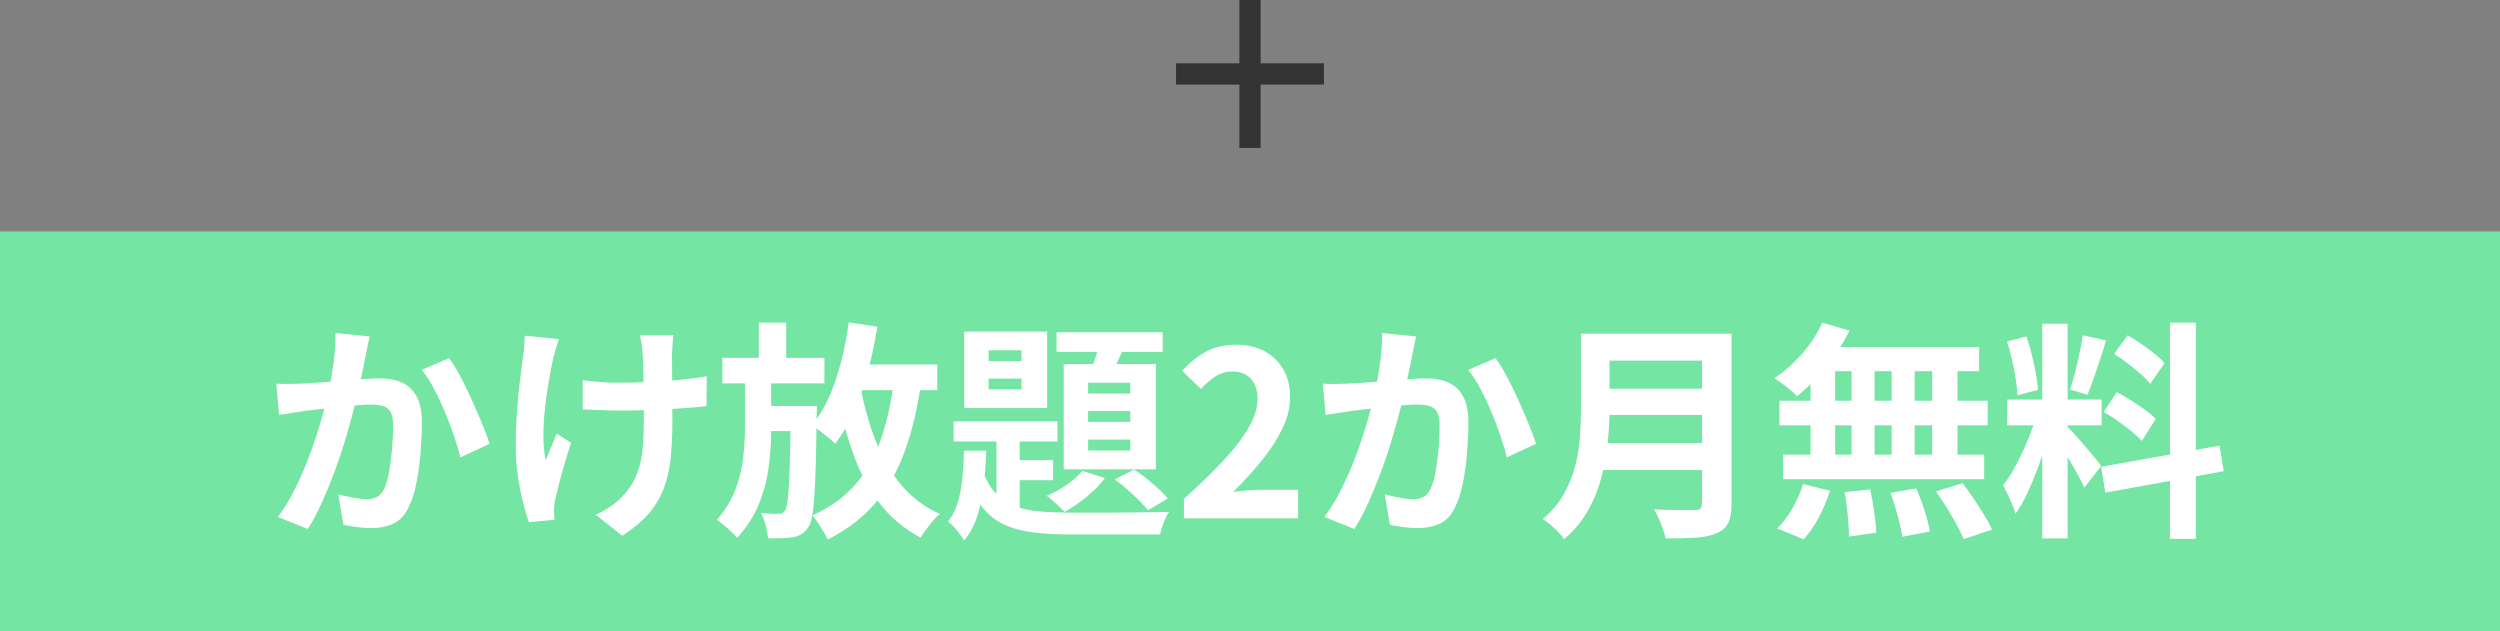 <?xml version="1.0" encoding="UTF-8"?><svg id="_レイヤー_2" xmlns="http://www.w3.org/2000/svg" width="600" height="151.54" viewBox="0 0 600 151.54"><rect x="0" y="0" width="600" height="151.54" fill="#808080" stroke="none"/><defs><style>.cls-1{fill:#74e5a3;}.cls-2{fill:#fff;}.cls-3{fill:#333;}</style></defs><g id="_レイヤー_1-2"><polygon class="cls-3" points="317.75 20.3 302.55 20.3 302.55 35.5 297.45 35.5 297.45 20.3 282.25 20.3 282.25 15.2 297.45 15.2 297.45 0 302.55 0 302.55 15.2 317.75 15.2 317.75 20.3"/><rect class="cls-1" y="55.54" width="600" height="96"/><path class="cls-2" d="M66.31,92.07c1,.07,1.97.1,2.93.08.96-.02,1.95-.05,2.99-.08.88-.04,1.98-.1,3.29-.19,1.31-.09,2.69-.19,4.15-.3,1.46-.11,2.92-.23,4.39-.36,1.47-.13,2.84-.23,4.09-.3,1.25-.07,2.28-.11,3.09-.11,1.95,0,3.68.32,5.17.97,1.49.65,2.67,1.74,3.54,3.29.87,1.55,1.3,3.65,1.3,6.3,0,2.17-.1,4.53-.3,7.07-.2,2.54-.52,4.97-.97,7.3s-1.07,4.29-1.88,5.91c-.88,1.92-2.09,3.24-3.62,3.98-1.53.74-3.34,1.11-5.44,1.11-1.07,0-2.2-.08-3.4-.25-1.2-.17-2.28-.34-3.23-.53l-1.22-7.3c.74.18,1.54.37,2.4.55.87.18,1.7.33,2.49.44.79.11,1.43.17,1.91.17.92,0,1.73-.17,2.43-.53.7-.35,1.27-.97,1.71-1.85.52-1.07.93-2.45,1.24-4.15.31-1.69.55-3.53.72-5.5.17-1.97.25-3.86.25-5.67,0-1.47-.2-2.56-.61-3.26-.41-.7-1-1.17-1.8-1.41-.79-.24-1.78-.36-2.96-.36-.81,0-1.94.06-3.4.19-1.46.13-2.99.28-4.62.44-1.62.17-3.14.34-4.56.52-1.42.19-2.52.31-3.29.39-.77.15-1.78.3-3.01.47-1.23.17-2.28.32-3.12.47l-.66-7.52ZM88.75,80.74c-.18.7-.36,1.46-.52,2.29-.17.83-.32,1.59-.47,2.29-.15.81-.33,1.72-.55,2.74-.22,1.01-.43,2.03-.64,3.04-.2,1.01-.42,2-.64,2.96-.37,1.58-.83,3.43-1.38,5.53-.55,2.1-1.2,4.36-1.93,6.77-.74,2.41-1.57,4.84-2.49,7.27-.92,2.43-1.9,4.8-2.93,7.1-1.03,2.3-2.14,4.38-3.32,6.22l-7.18-2.87c1.29-1.73,2.5-3.68,3.62-5.83,1.12-2.16,2.15-4.38,3.07-6.66.92-2.28,1.74-4.53,2.46-6.74.72-2.21,1.33-4.27,1.85-6.19.52-1.92.92-3.56,1.22-4.92.52-2.51.92-4.92,1.22-7.24.29-2.32.42-4.51.39-6.58l8.24.83ZM107.77,85.94c.88,1.18,1.8,2.66,2.74,4.45.94,1.79,1.86,3.68,2.76,5.67.9,1.99,1.73,3.91,2.49,5.75.75,1.84,1.33,3.41,1.74,4.7l-7.02,3.26c-.37-1.55-.88-3.27-1.52-5.17-.65-1.9-1.38-3.83-2.21-5.8-.83-1.97-1.71-3.84-2.65-5.61-.94-1.77-1.91-3.24-2.9-4.42l6.58-2.82Z"/><path class="cls-2" d="M134.13,81.41c-.22.66-.46,1.43-.72,2.29-.26.87-.46,1.59-.61,2.18-.33,1.51-.68,3.33-1.05,5.44-.37,2.12-.68,4.32-.94,6.6-.26,2.29-.39,4.52-.39,6.72s.18,4.14.55,5.83c.37-.85.79-1.87,1.27-3.07.48-1.2.94-2.31,1.38-3.34l3.43,2.21c-.52,1.58-1.02,3.21-1.52,4.89-.5,1.68-.93,3.26-1.3,4.75-.37,1.49-.68,2.77-.94,3.84-.11.41-.19.88-.25,1.41-.05.53-.08.97-.08,1.3,0,.26,0,.61.03,1.05.02.44.05.85.08,1.22l-6.14.61c-.41-1.11-.86-2.62-1.35-4.56-.5-1.93-.92-4.07-1.27-6.41-.35-2.34-.53-4.65-.53-6.94,0-3.02.1-5.93.3-8.73.2-2.8.45-5.35.75-7.66.29-2.3.53-4.19.72-5.67.15-.77.24-1.59.28-2.46.04-.87.07-1.65.11-2.35l8.18.83ZM139.82,91.25c.88.11,1.79.21,2.71.3.92.09,1.85.17,2.79.22.94.06,1.89.08,2.85.08,2.39,0,4.9-.06,7.52-.17,2.62-.11,5.14-.29,7.57-.53,2.43-.24,4.55-.52,6.36-.86l-.05,7.19c-1.73.19-3.78.36-6.14.53-2.36.17-4.84.3-7.43.39-2.6.09-5.15.14-7.66.14-.77,0-1.66-.02-2.65-.06-1-.04-1.99-.07-2.98-.11-1-.04-1.95-.07-2.87-.11v-7.02ZM161.6,80.47c-.07.59-.13,1.21-.17,1.85-.04.65-.07,1.28-.11,1.91-.04.52-.05,1.3-.03,2.35s.03,2.23.03,3.54v3.98c0,1.35,0,2.59.03,3.73.02,1.14.03,2.03.03,2.65,0,3.28-.12,6.26-.36,8.93-.24,2.67-.76,5.13-1.55,7.38-.79,2.25-1.99,4.33-3.59,6.25-1.6,1.92-3.79,3.76-6.55,5.53l-6.36-5.03c1.03-.44,2.17-1.08,3.43-1.91,1.25-.83,2.25-1.67,2.98-2.52,1.07-1.11,1.93-2.27,2.6-3.48.66-1.22,1.19-2.56,1.58-4.04.39-1.47.64-3.11.77-4.92.13-1.81.19-3.89.19-6.25v-3.76c0-1.51-.02-3.08-.06-4.7-.04-1.62-.07-3.12-.11-4.5-.04-1.38-.09-2.44-.17-3.18-.04-.7-.12-1.4-.25-2.1-.13-.7-.25-1.27-.36-1.71h8.01Z"/><path class="cls-2" d="M178.79,89.15h6.3v13.71c0,2.98-.19,6.01-.58,9.06-.39,3.06-1.16,6.03-2.32,8.93-1.16,2.89-2.92,5.65-5.28,8.26-.55-.7-1.31-1.46-2.27-2.29-.96-.83-1.82-1.52-2.6-2.07,1.99-2.28,3.46-4.67,4.42-7.16.96-2.49,1.58-4.99,1.88-7.52s.44-4.97.44-7.32v-13.6ZM173.37,85.88h24.49v6.14h-24.49v-6.14ZM182.11,77.43h6.58v11.22h-6.58v-11.22ZM189.79,97.44h6.25v1.63c0,.42-.02.77-.06,1.02-.04,4.46-.1,8.24-.19,11.36-.09,3.11-.21,5.69-.36,7.74-.15,2.04-.33,3.66-.55,4.84-.22,1.18-.52,2.01-.88,2.49-.55.81-1.11,1.38-1.69,1.71-.57.33-1.26.57-2.07.72-.66.11-1.52.18-2.57.22-1.05.04-2.17.04-3.34,0-.07-.88-.26-1.9-.55-3.04-.3-1.14-.68-2.14-1.16-2.98.88.07,1.69.12,2.43.14.74.02,1.33.03,1.77.03.37.04.67,0,.91-.14.24-.13.47-.36.69-.69.29-.44.53-1.46.69-3.04.17-1.58.3-4.04.41-7.38.11-3.33.2-7.78.28-13.35v-1.27ZM182.66,97.44h9.29v6.02h-9.29v-6.02ZM203.72,77.37l6.85,1.05c-.59,3.69-1.35,7.27-2.29,10.75-.94,3.48-2.06,6.7-3.37,9.65-1.31,2.95-2.79,5.51-4.45,7.68-.37-.37-.89-.84-1.58-1.41-.68-.57-1.39-1.13-2.13-1.69s-1.36-1.01-1.88-1.38c1.58-1.88,2.95-4.11,4.09-6.69,1.14-2.58,2.11-5.41,2.9-8.48.79-3.08,1.41-6.24,1.85-9.48ZM214.55,91.19l6.52.66c-.88,6.23-2.2,11.74-3.95,16.53-1.75,4.79-4.12,8.93-7.1,12.41-2.98,3.48-6.78,6.38-11.39,8.71-.19-.48-.5-1.09-.94-1.82-.44-.74-.9-1.47-1.38-2.21-.48-.74-.92-1.33-1.33-1.77,4.16-1.88,7.56-4.31,10.2-7.3,2.63-2.98,4.69-6.57,6.16-10.75,1.47-4.18,2.54-9,3.21-14.45ZM206.43,92.46c.88,4.72,2.1,9.1,3.65,13.15,1.55,4.05,3.58,7.6,6.11,10.64,2.52,3.04,5.65,5.41,9.37,7.1-.52.41-1.06.95-1.63,1.63-.57.68-1.12,1.38-1.66,2.1s-.97,1.37-1.3,1.96c-3.98-2.1-7.29-4.87-9.92-8.32-2.63-3.44-4.76-7.48-6.38-12.1-1.62-4.62-2.95-9.68-3.98-15.17l5.75-1ZM203.16,87.49h21.78v6.14h-21.78v-6.14Z"/><path class="cls-2" d="M231.35,108.16h5.36c-.11,2.8-.31,5.54-.61,8.21-.29,2.67-.8,5.14-1.52,7.41-.72,2.27-1.78,4.25-3.18,5.94-.41-.7-.99-1.51-1.74-2.43-.75-.92-1.46-1.62-2.13-2.1,1.03-1.29,1.81-2.84,2.35-4.64.53-1.8.9-3.77,1.11-5.89.2-2.12.32-4.28.36-6.49ZM228.87,101.14h24.93v4.81h-24.93v-4.81ZM231.41,79.58h19.9v18.35h-19.9v-18.35ZM235.77,112.75c.81,2.32,1.84,4.16,3.1,5.53,1.25,1.36,2.75,2.4,4.5,3.1,1.75.7,3.77,1.15,6.05,1.35,2.28.2,4.83.3,7.63.3h8.57c1.92,0,3.85,0,5.8-.03,1.95-.02,3.74-.05,5.36-.08,1.62-.04,2.89-.06,3.81-.06-.44.59-.88,1.44-1.3,2.54-.42,1.1-.71,2.06-.86,2.87h-21.39c-3.39,0-6.43-.17-9.12-.5-2.69-.33-5.06-.99-7.1-1.96-2.04-.98-3.8-2.42-5.28-4.34-1.47-1.92-2.71-4.42-3.7-7.52l3.92-1.22ZM237.27,84.06v2.6h7.9v-2.6h-7.9ZM237.27,90.86v2.6h7.9v-2.6h-7.9ZM239.15,102.63h5.58v22.22l-5.58-3.15v-19.07ZM242.08,110.43h10.67v4.81h-10.67v-4.81ZM259.76,113.02l5.42,1.71c-1.14,1.55-2.61,3.05-4.39,4.5-1.79,1.46-3.55,2.66-5.28,3.62-.33-.33-.76-.75-1.27-1.24-.52-.5-1.04-.99-1.58-1.46-.53-.48-1.02-.87-1.46-1.16,1.66-.7,3.26-1.58,4.81-2.65,1.55-1.07,2.8-2.17,3.76-3.32ZM253.57,79.75h25.48v4.7h-25.48v-4.7ZM255.29,87.38h22.11v25.26h-22.11v-25.26ZM261.15,91.85v2.6h10.12v-2.6h-10.12ZM261.15,98.65v2.6h10.12v-2.6h-10.12ZM261.15,105.51v2.6h10.12v-2.6h-10.12ZM264.24,80.91l6.02,1.27c-.7,1.55-1.39,3.1-2.07,4.67-.68,1.57-1.3,2.88-1.85,3.95l-4.75-1.27c.48-1.22.98-2.63,1.49-4.26.52-1.62.9-3.08,1.16-4.37ZM267.56,115.07l4.59-2.38c1,.63,2.01,1.35,3.04,2.18,1.03.83,2,1.66,2.9,2.49.9.83,1.63,1.59,2.18,2.29l-4.75,2.82c-.59-.74-1.33-1.55-2.21-2.43-.88-.88-1.83-1.77-2.85-2.65-1.01-.88-1.98-1.66-2.9-2.32Z"/><path class="cls-2" d="M284.14,124.41v-4.7c3.72-3.32,6.9-6.39,9.53-9.23,2.63-2.84,4.65-5.48,6.05-7.93,1.4-2.45,2.1-4.73,2.1-6.83,0-1.33-.24-2.49-.72-3.48-.48-1-1.17-1.76-2.07-2.29-.9-.53-2.02-.8-3.34-.8-1.47,0-2.83.41-4.06,1.24-1.24.83-2.37,1.81-3.4,2.96l-4.53-4.37c1.92-2.06,3.88-3.62,5.89-4.67,2.01-1.05,4.39-1.58,7.16-1.58,2.58,0,4.84.52,6.77,1.58s3.44,2.51,4.5,4.39c1.07,1.88,1.6,4.09,1.6,6.63s-.62,4.98-1.85,7.54c-1.23,2.56-2.88,5.11-4.95,7.66-2.06,2.54-4.35,5.05-6.85,7.52,1.07-.15,2.22-.27,3.45-.36,1.23-.09,2.33-.14,3.29-.14h8.84v6.85h-27.41Z"/><path class="cls-2" d="M317.47,92.07c1,.07,1.97.1,2.93.08.96-.02,1.95-.05,2.99-.08.88-.04,1.98-.1,3.29-.19,1.31-.09,2.69-.19,4.15-.3,1.46-.11,2.92-.23,4.39-.36,1.47-.13,2.84-.23,4.09-.3,1.25-.07,2.28-.11,3.09-.11,1.95,0,3.68.32,5.17.97,1.49.65,2.67,1.74,3.54,3.29.87,1.55,1.3,3.65,1.3,6.3,0,2.17-.1,4.53-.3,7.07-.2,2.54-.52,4.97-.97,7.3s-1.07,4.29-1.88,5.91c-.88,1.92-2.09,3.24-3.62,3.98-1.53.74-3.34,1.11-5.44,1.11-1.07,0-2.2-.08-3.4-.25-1.2-.17-2.28-.34-3.23-.53l-1.22-7.3c.74.18,1.54.37,2.4.55.87.18,1.7.33,2.49.44.79.11,1.43.17,1.91.17.92,0,1.73-.17,2.43-.53.7-.35,1.27-.97,1.71-1.85.52-1.07.93-2.45,1.24-4.15.31-1.69.55-3.53.72-5.5.17-1.97.25-3.86.25-5.67,0-1.47-.2-2.56-.61-3.26-.41-.7-1-1.17-1.8-1.41-.79-.24-1.78-.36-2.96-.36-.81,0-1.94.06-3.4.19-1.46.13-2.99.28-4.62.44-1.62.17-3.14.34-4.56.52-1.42.19-2.52.31-3.29.39-.77.15-1.78.3-3.01.47-1.23.17-2.28.32-3.12.47l-.66-7.52ZM339.91,80.74c-.18.7-.36,1.46-.52,2.29-.17.83-.32,1.59-.47,2.29-.15.81-.33,1.72-.55,2.74-.22,1.01-.43,2.03-.64,3.04-.2,1.01-.42,2-.64,2.96-.37,1.58-.83,3.43-1.38,5.53-.55,2.1-1.2,4.36-1.93,6.77-.74,2.41-1.57,4.84-2.49,7.27-.92,2.43-1.9,4.8-2.93,7.1-1.03,2.3-2.14,4.38-3.32,6.22l-7.18-2.87c1.29-1.73,2.5-3.68,3.62-5.83,1.12-2.16,2.15-4.38,3.07-6.66.92-2.28,1.74-4.53,2.46-6.74.72-2.21,1.33-4.27,1.85-6.19.52-1.92.92-3.56,1.22-4.92.52-2.51.92-4.92,1.22-7.24.29-2.32.42-4.51.39-6.58l8.24.83ZM358.92,85.94c.88,1.18,1.8,2.66,2.74,4.45.94,1.79,1.86,3.68,2.76,5.67.9,1.99,1.73,3.91,2.49,5.75.75,1.84,1.33,3.41,1.74,4.7l-7.02,3.26c-.37-1.55-.88-3.27-1.52-5.17-.65-1.9-1.38-3.83-2.21-5.8-.83-1.97-1.71-3.84-2.65-5.61-.94-1.77-1.91-3.24-2.9-4.42l6.58-2.82Z"/><path class="cls-2" d="M379.43,80.08h6.85v18.29c0,2.4-.14,4.97-.41,7.74s-.78,5.56-1.52,8.4c-.74,2.84-1.82,5.53-3.26,8.07-1.44,2.54-3.34,4.81-5.69,6.8-.33-.48-.8-1.03-1.41-1.66-.61-.63-1.25-1.23-1.93-1.82-.68-.59-1.28-1.03-1.8-1.33,2.1-1.77,3.77-3.73,5-5.89,1.23-2.16,2.16-4.39,2.76-6.72.61-2.32.99-4.64,1.16-6.96s.25-4.55.25-6.69v-18.24ZM383.74,106.34h27.75v6.47h-27.75v-6.47ZM384.01,80.08h27.58v6.47h-27.58v-6.47ZM384.07,93.29h27.8v6.3h-27.8v-6.3ZM408.5,80.08h7.07v40.85c0,1.99-.27,3.52-.8,4.59-.53,1.07-1.45,1.88-2.74,2.43-1.33.59-2.99.95-4.97,1.08-1.99.13-4.42.19-7.3.19-.15-.66-.37-1.42-.66-2.27-.3-.85-.63-1.7-1-2.54-.37-.85-.74-1.57-1.11-2.16,1.29.07,2.61.12,3.95.14,1.34.02,2.54.03,3.59.03h2.24c.63,0,1.07-.12,1.33-.36.26-.24.39-.65.39-1.24v-40.74Z"/><path class="cls-2" d="M437.35,77.43l6.52,1.93c-1,2.03-2.17,4.02-3.54,5.97-1.36,1.95-2.83,3.76-4.39,5.42-1.57,1.66-3.12,3.11-4.67,4.37-.37-.44-.88-.94-1.55-1.49s-1.35-1.09-2.04-1.6c-.7-.52-1.31-.94-1.82-1.27,2.36-1.55,4.57-3.5,6.63-5.86,2.06-2.36,3.68-4.85,4.86-7.46ZM432.76,116.17l6.41,1.6c-.63,2.1-1.49,4.2-2.6,6.3-1.11,2.1-2.34,3.89-3.7,5.36l-6.36-2.6c1.25-1.18,2.45-2.74,3.59-4.7,1.14-1.95,2.03-3.94,2.65-5.97ZM427.07,96.17h49.97v5.91h-49.97v-5.91ZM427.95,109.1h48.25v5.91h-48.25v-5.91ZM434.53,85.33h5.91v26.92h-5.91v-26.92ZM436.91,83.29h38.08v5.8h-39.69l1.6-5.8ZM442.71,118.11l6.13-.66c.37,1.66.69,3.46.97,5.42.28,1.95.43,3.61.47,4.97l-6.52.94c0-.88-.05-1.93-.14-3.15-.09-1.22-.21-2.49-.36-3.81-.15-1.33-.33-2.56-.55-3.7ZM444.37,85.33h5.53v26.86h-5.53v-26.86ZM453.71,118.27l6.19-1.05c.48,1.07.94,2.23,1.38,3.48.44,1.25.83,2.47,1.16,3.65.33,1.18.57,2.25.72,3.21l-6.63,1.27c-.18-1.36-.54-3.04-1.08-5.03s-1.11-3.83-1.74-5.53ZM453.99,85.33h5.53v26.92h-5.53v-26.92ZM463.72,85.33h6.08v26.92h-6.08v-26.92ZM464.65,117.94l6.36-1.99c.88,1.14,1.77,2.38,2.65,3.7.88,1.33,1.73,2.64,2.54,3.95.81,1.31,1.44,2.48,1.88,3.51l-6.8,2.27c-.41-1-.97-2.16-1.69-3.48-.72-1.33-1.51-2.68-2.38-4.06-.87-1.38-1.72-2.68-2.57-3.9Z"/><path class="cls-2" d="M488.92,99.15l3.7,1.82c-.48,1.84-1.03,3.79-1.66,5.83-.63,2.04-1.33,4.08-2.1,6.11-.77,2.03-1.58,3.93-2.43,5.72-.85,1.79-1.75,3.34-2.71,4.67-.18-.7-.45-1.46-.8-2.29-.35-.83-.72-1.65-1.11-2.46-.39-.81-.75-1.51-1.08-2.1,1.11-1.36,2.18-3.05,3.23-5.06,1.05-2.01,2.02-4.09,2.9-6.25.88-2.16,1.57-4.15,2.04-6ZM481.68,81.96l4.64-1.22c.48,1.33.91,2.76,1.3,4.31.39,1.55.71,3.06.97,4.53.26,1.47.44,2.8.55,3.98l-4.97,1.33c-.04-1.18-.17-2.51-.41-4.01-.24-1.49-.54-3.02-.88-4.59-.35-1.57-.75-3.01-1.19-4.34ZM481.73,95.89h22.66v6.19h-22.66v-6.19ZM490.14,77.7h6.08v51.51h-6.08v-51.51ZM496.16,102.36c.29.3.73.76,1.3,1.38.57.63,1.21,1.34,1.91,2.13.7.79,1.37,1.58,2.02,2.38.64.79,1.23,1.5,1.77,2.13.53.63.91,1.11,1.13,1.44l-4.04,5.2c-.37-.81-.85-1.76-1.44-2.85-.59-1.09-1.24-2.21-1.93-3.37-.7-1.16-1.38-2.26-2.04-3.29-.66-1.03-1.24-1.88-1.71-2.54l3.04-2.6ZM499.86,80.47l5.58,1.22c-.44,1.51-.92,3.06-1.44,4.64-.52,1.58-1.03,3.1-1.55,4.56-.52,1.46-1,2.74-1.44,3.84l-4.2-1.22c.41-1.18.8-2.53,1.19-4.06.39-1.53.75-3.09,1.08-4.67.33-1.58.59-3.02.77-4.31ZM504.28,112.03l28.41-5.08,1,6.14-28.41,5.14-1-6.19ZM504.89,98.87l3.1-4.75c1.11.55,2.25,1.21,3.43,1.96,1.18.76,2.3,1.51,3.37,2.27,1.07.76,1.93,1.48,2.6,2.18l-3.37,5.31c-.59-.7-1.4-1.46-2.43-2.29-1.03-.83-2.13-1.66-3.29-2.49-1.16-.83-2.29-1.56-3.4-2.18ZM507.38,84.95l3.26-4.48c1.03.59,2.11,1.27,3.23,2.04,1.12.77,2.19,1.57,3.21,2.38,1.01.81,1.81,1.57,2.4,2.27l-3.43,4.97c-.55-.74-1.32-1.53-2.29-2.38-.98-.85-2.02-1.69-3.12-2.54-1.11-.85-2.19-1.6-3.26-2.27ZM520.81,77.43h6.19v51.9h-6.19v-51.9Z"/></g></svg>